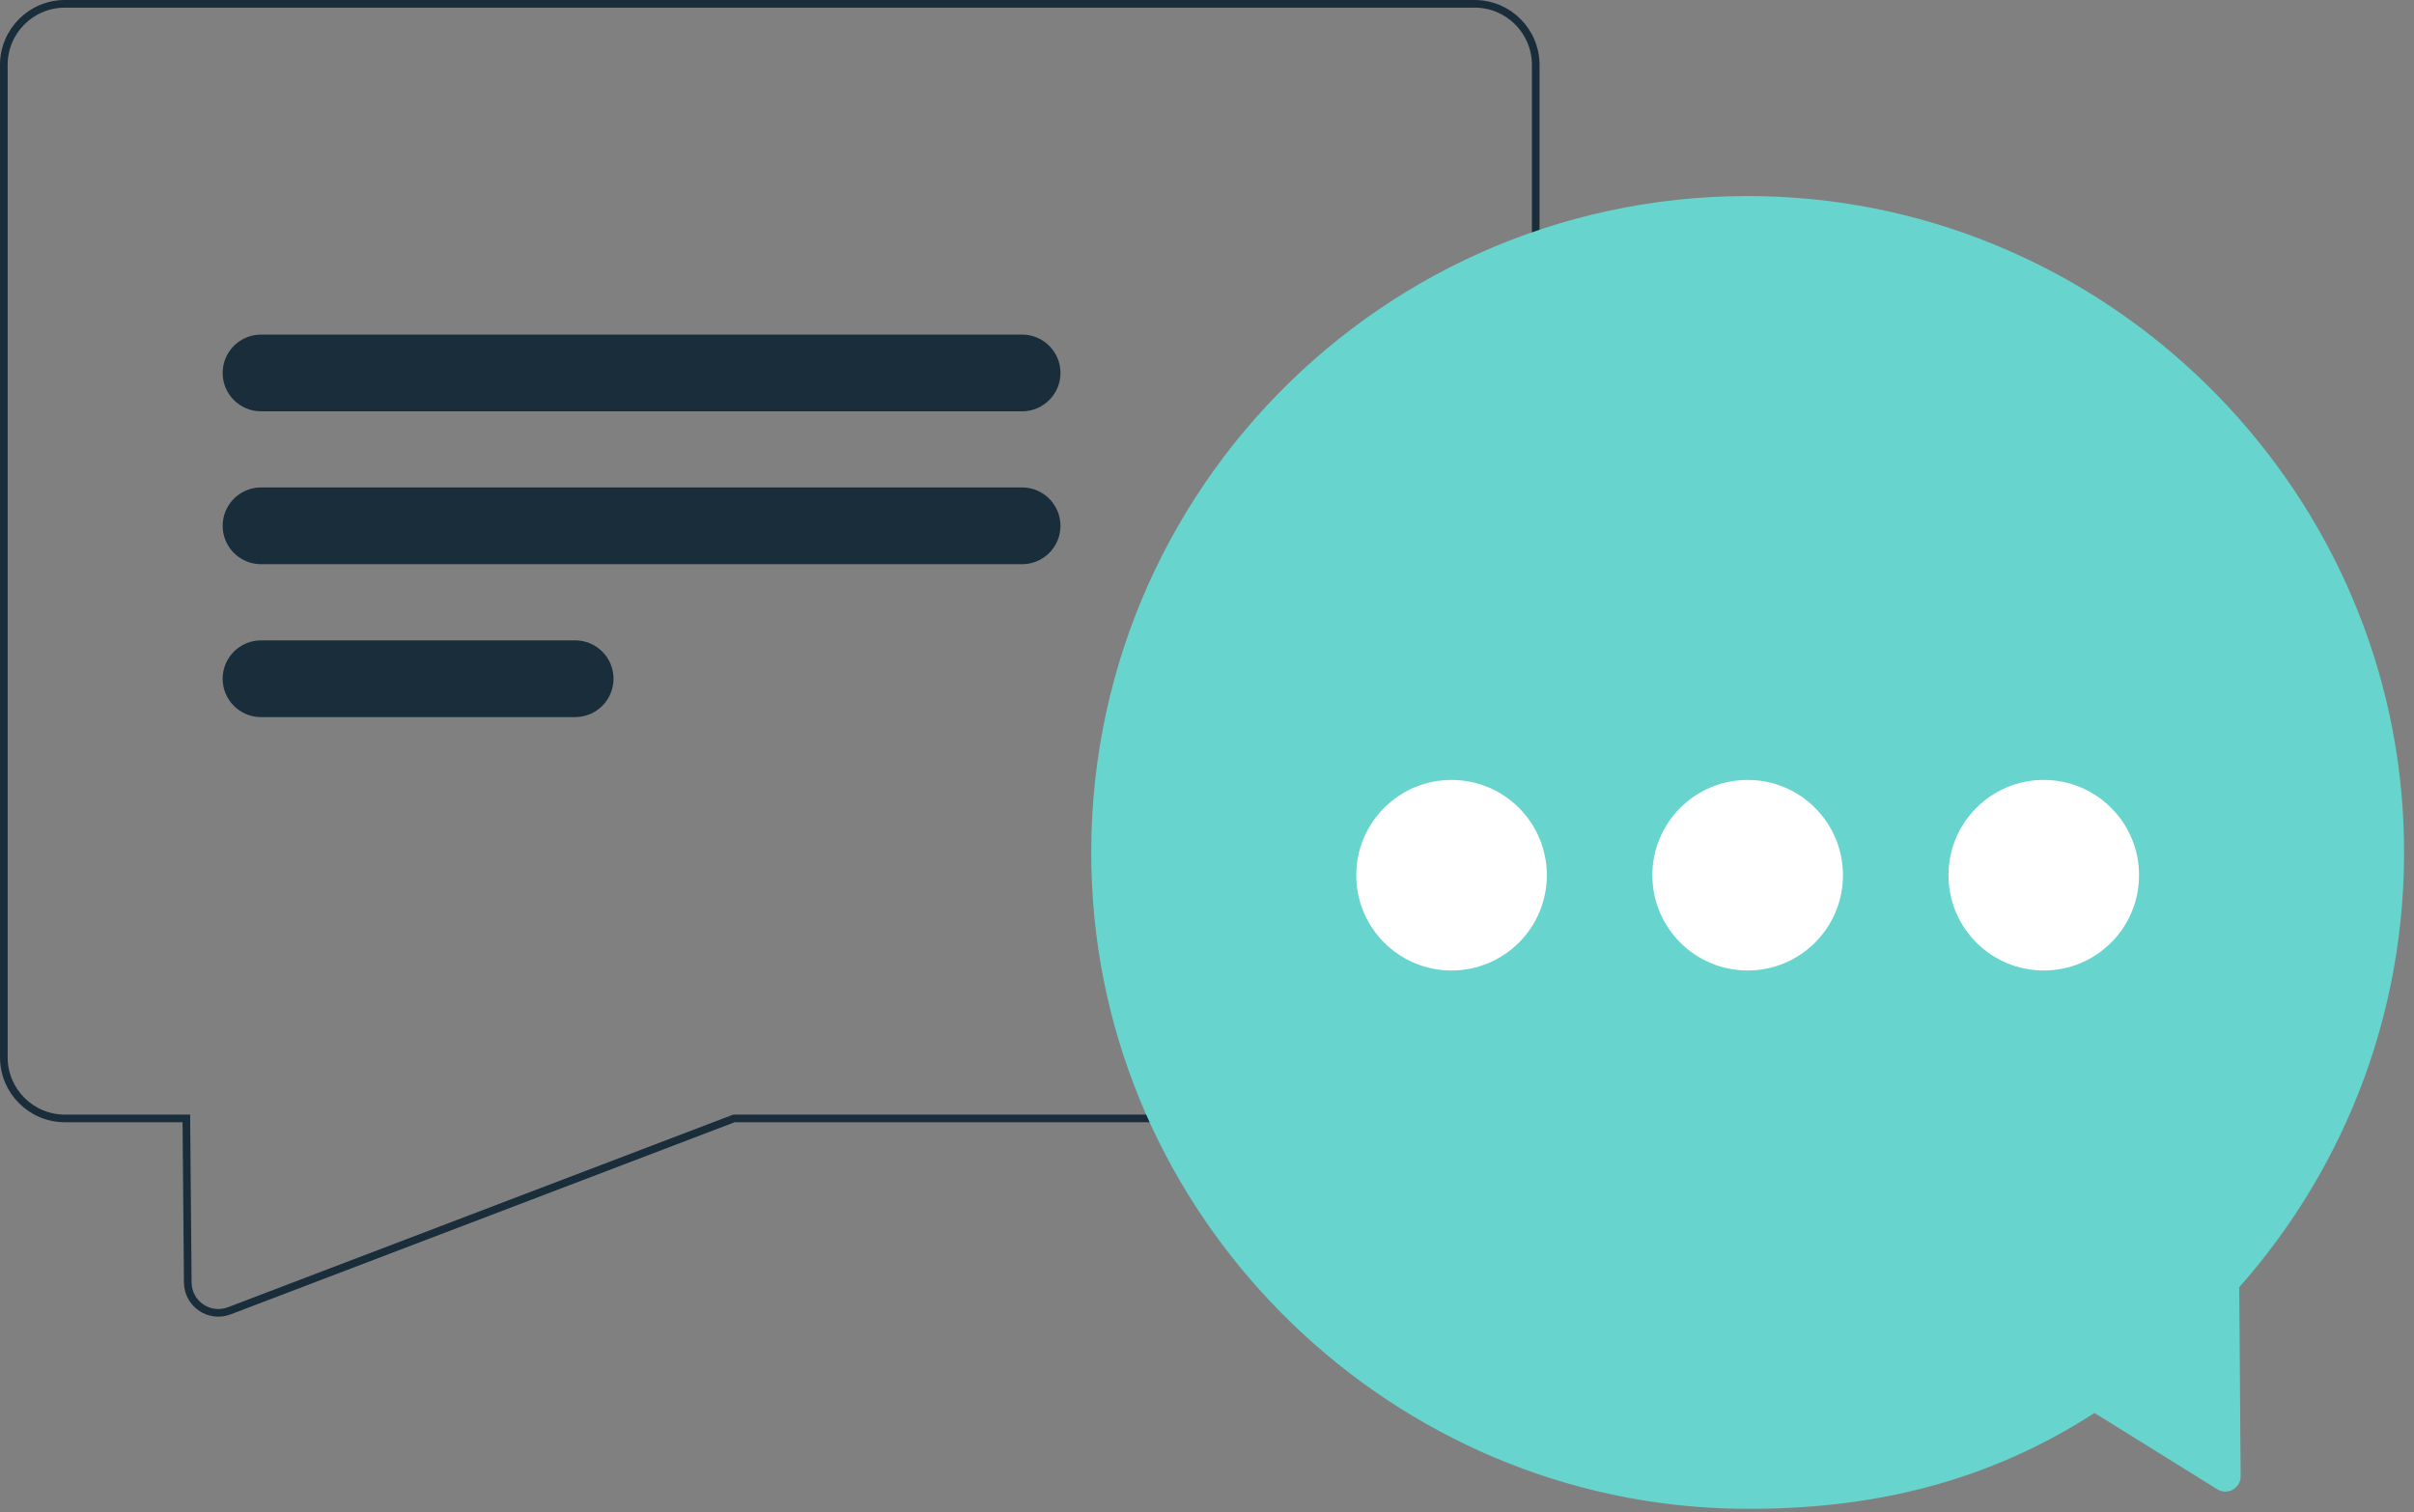 <svg width="158" height="99" viewBox="0 0 158 99" fill="none" xmlns="http://www.w3.org/2000/svg">
<rect x="0" y="0" width="158" height="99" fill="#808080" stroke="none"/>
<g clip-path="url(#clip0_2851_2298)">
<path d="M48.036 73.209H96.516C98.725 73.209 100.516 71.418 100.516 69.209V4.25C100.516 2.041 98.725 0.25 96.516 0.25H4.25C2.041 0.25 0.25 2.041 0.25 4.25V69.209C0.25 71.418 2.041 73.209 4.25 73.209H12.197L12.29 83.951C12.302 85.345 13.7 86.299 15.002 85.803L48.036 73.209Z" stroke="#1A2D3B" stroke-width="0.5" stroke-miterlimit="10"/>
<path d="M66.898 21.901H17.085C15.698 21.901 14.573 23.026 14.573 24.413C14.573 25.8 15.698 26.924 17.085 26.924H66.898C68.285 26.924 69.41 25.8 69.41 24.413C69.41 23.026 68.285 21.901 66.898 21.901Z" fill="#1A2D3B"/>
<path d="M66.898 31.907H17.085C15.698 31.907 14.573 33.032 14.573 34.419C14.573 35.806 15.698 36.93 17.085 36.93H66.898C68.285 36.93 69.41 35.806 69.41 34.419C69.41 33.032 68.285 31.907 66.898 31.907Z" fill="#1A2D3B"/>
<path d="M37.644 41.917H17.085C15.698 41.917 14.573 43.041 14.573 44.428C14.573 45.816 15.698 46.94 17.085 46.94H37.644C39.031 46.94 40.156 45.816 40.156 44.428C40.156 43.041 39.031 41.917 37.644 41.917Z" fill="#1A2D3B"/>
<path d="M146.561 84.258C153.65 76.25 157.804 65.585 157.312 53.939C156.365 31.521 137.905 13.401 115.474 12.847C90.522 12.231 70.238 32.893 71.477 57.978C72.586 80.425 91.256 98.419 113.728 98.757C122.57 98.89 130.201 96.944 137.086 92.489L145.126 97.485C145.795 97.901 146.66 97.416 146.654 96.628L146.561 84.258Z" fill="#67D4CE"/>
<path d="M95.006 63.526C98.451 63.526 101.243 60.733 101.243 57.289C101.243 53.844 98.451 51.052 95.006 51.052C91.561 51.052 88.769 53.844 88.769 57.289C88.769 60.733 91.561 63.526 95.006 63.526Z" fill="white"/>
<path d="M114.387 63.526C117.832 63.526 120.624 60.733 120.624 57.289C120.624 53.844 117.832 51.052 114.387 51.052C110.942 51.052 108.15 53.844 108.15 57.289C108.15 60.733 110.942 63.526 114.387 63.526Z" fill="white"/>
<path d="M133.768 63.526C137.213 63.526 140.005 60.733 140.005 57.289C140.005 53.844 137.213 51.052 133.768 51.052C130.323 51.052 127.531 53.844 127.531 57.289C127.531 60.733 130.323 63.526 133.768 63.526Z" fill="white"/>
</g>
<defs>
<clipPath id="clip0_2851_2298">
<rect width="157.351" height="98.764" fill="white"/>
</clipPath>
</defs>
</svg>
